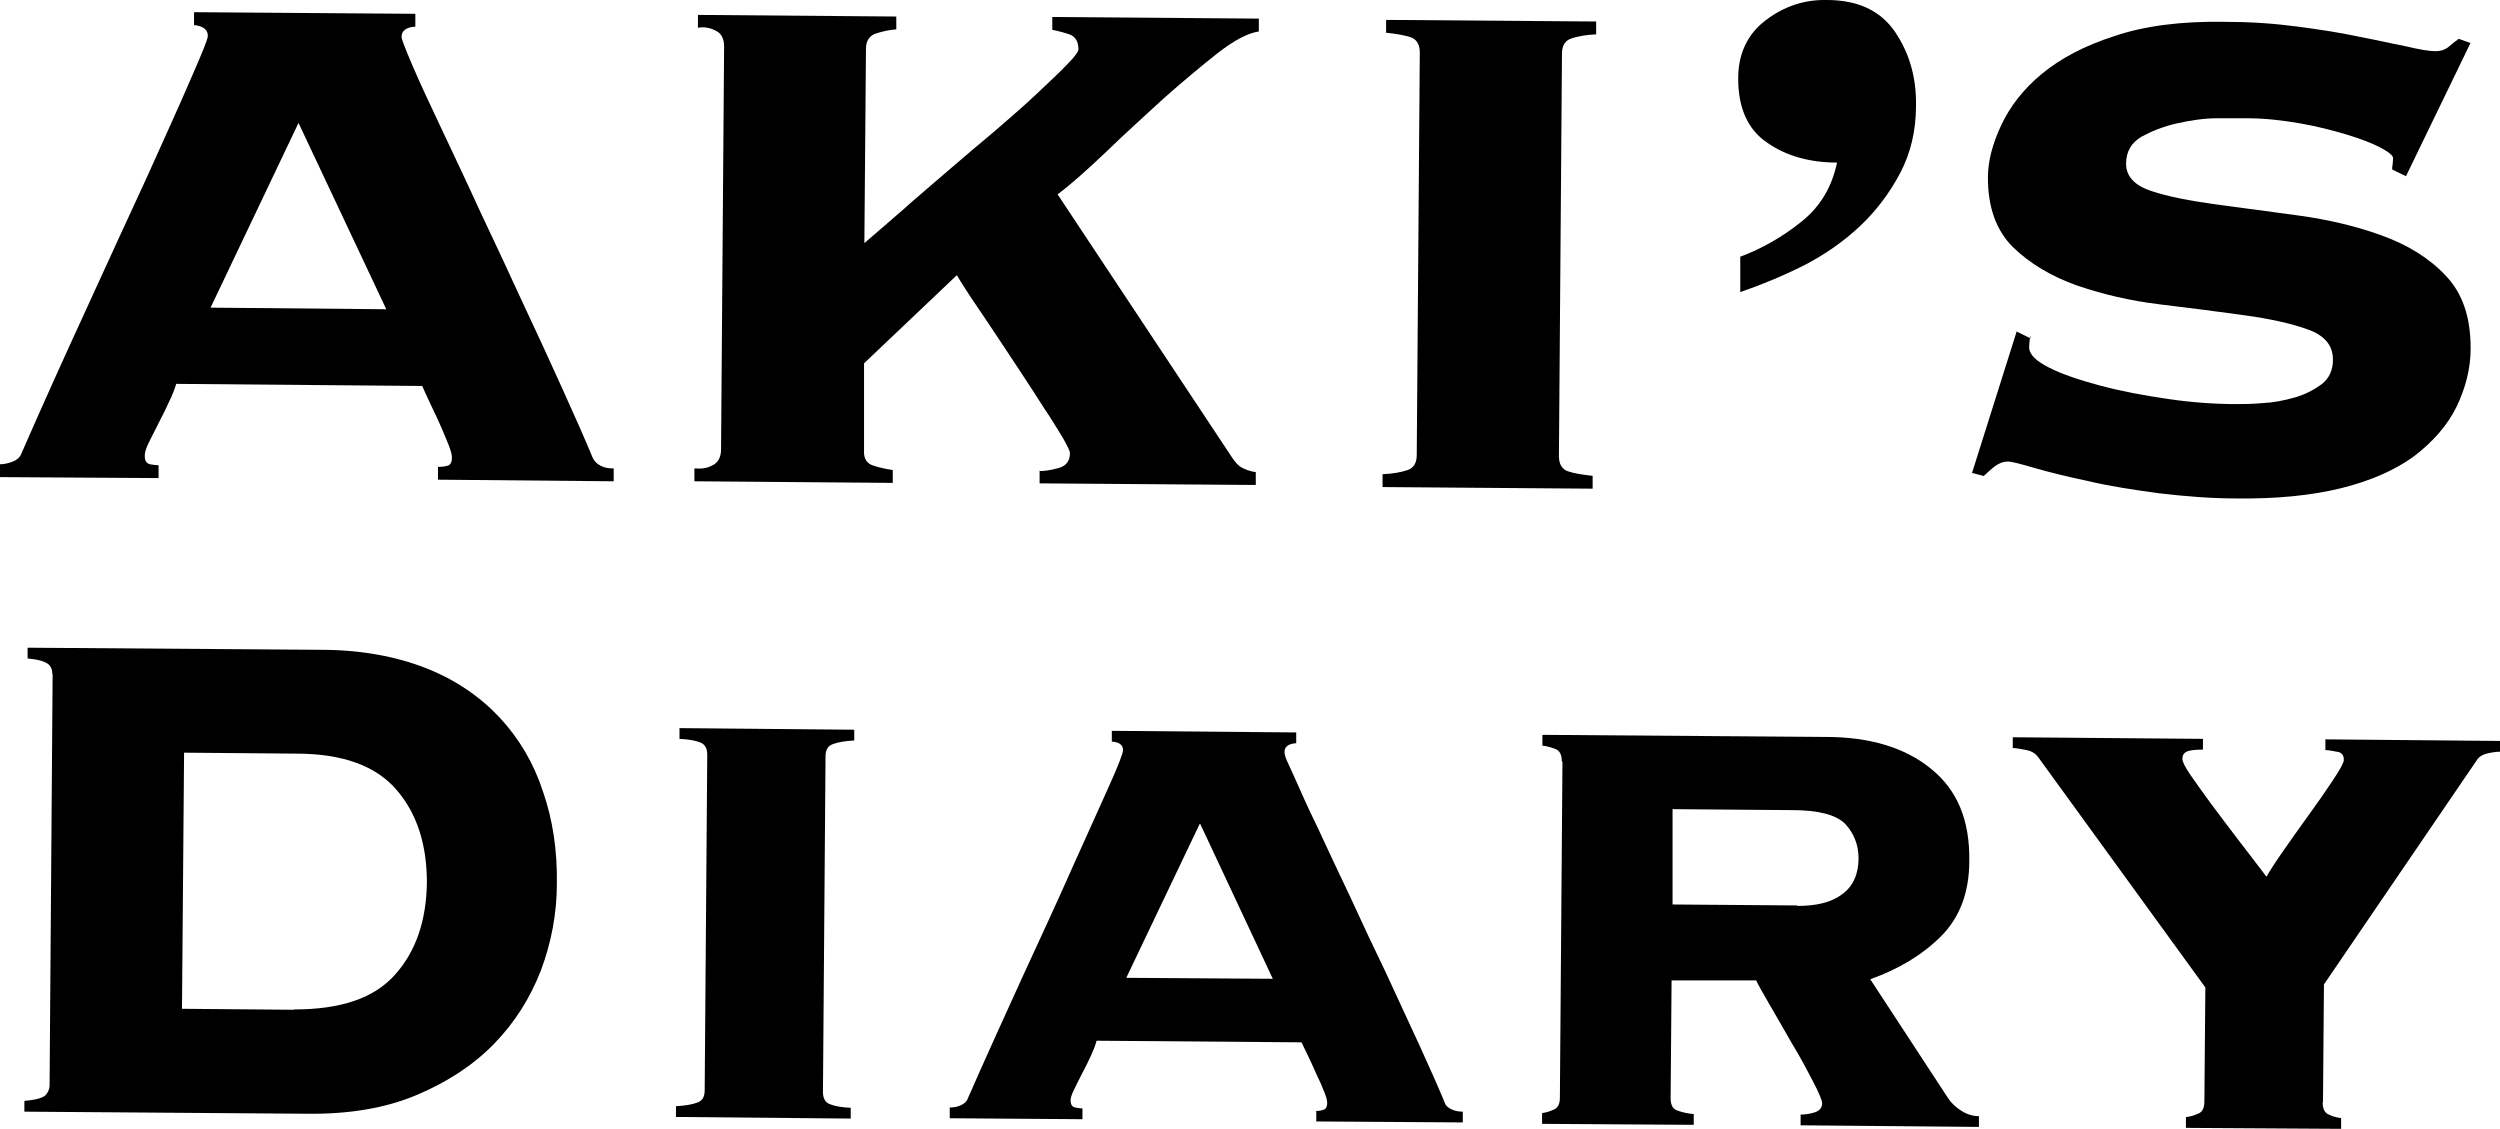 <?xml version="1.0" encoding="UTF-8"?><svg id="_レイヤー_2" xmlns="http://www.w3.org/2000/svg" width="155.78" height="70.34" viewBox="0 0 155.78 70.34"><defs><style>.cls-1{fill:#000;stroke-width:0px;}</style></defs><g id="_レイヤー_2-2"><g id="_レイヤー_1-2"><path class="cls-1" d="M27.3,29.09c.13,0,.32,0,.54-.06.22-.03.32-.22.32-.51,0-.16-.06-.45-.22-.83s-.32-.8-.51-1.21c-.19-.45-.42-.89-.61-1.31-.22-.45-.38-.83-.51-1.12l-15.33-.13c-.1.32-.22.67-.45,1.12-.19.45-.42.86-.64,1.31s-.42.83-.61,1.21c-.19.38-.26.64-.26.83,0,.32.1.48.32.54.22.03.38.06.54.06v.8l-9.9-.06v-.8c.26,0,.54-.06.8-.16s.45-.26.54-.48c1.34-3.07,2.71-6.1,4.09-9.1,1.37-3,2.62-5.72,3.74-8.14,1.09-2.43,2.01-4.44,2.71-6.07.7-1.6,1.09-2.52,1.09-2.75,0-.38-.29-.61-.86-.67v-.8l13.79.1v.8c-.57.03-.86.26-.86.64,0,.13.22.7.67,1.76s1.05,2.33,1.79,3.9c.73,1.56,1.56,3.29,2.43,5.2.89,1.88,1.79,3.8,2.65,5.68.89,1.88,1.72,3.7,2.49,5.4.77,1.69,1.4,3.13,1.88,4.28.1.22.26.38.51.51.26.13.51.16.8.16v.8l-10.95-.1v-.8h0ZM18.61,7.64l-5.49,11.53,10.95.1-5.46-11.59s0-.03,0-.03Z"/><path class="cls-1" d="M64.82,29.35c.32,0,.7-.06,1.15-.19.48-.13.7-.45.7-.93,0-.13-.16-.45-.45-.96-.32-.51-.67-1.12-1.15-1.82-.45-.7-.96-1.5-1.53-2.36-.57-.86-1.12-1.69-1.63-2.46-.51-.77-.99-1.47-1.4-2.08s-.7-1.09-.89-1.4l-5.78,5.49v5.43c-.03.48.16.8.54.93s.8.22,1.25.29v.8l-12.36-.1v-.8c.42.03.77,0,1.12-.19.35-.16.54-.51.54-.99l.19-25.1c0-.48-.16-.83-.51-.99-.35-.19-.73-.26-1.12-.19v-.8l12.36.1v.8c-.45.03-.86.13-1.28.26-.38.13-.61.45-.61.93l-.1,12.13c.67-.57,1.44-1.25,2.36-2.04.89-.8,1.85-1.6,2.84-2.46s1.98-1.69,2.97-2.52c.96-.83,1.85-1.6,2.62-2.33.77-.73,1.4-1.31,1.85-1.79.48-.48.7-.8.7-.93,0-.48-.19-.8-.54-.93-.38-.13-.73-.22-1.09-.29v-.8l12.87.1v.8c-.67.1-1.53.54-2.59,1.37-1.05.83-2.2,1.79-3.38,2.84-1.18,1.09-2.39,2.17-3.54,3.29-1.18,1.12-2.17,2.01-3.03,2.65l10.82,16.32c.22.35.45.61.7.73s.51.22.83.26v.8l-13.47-.1v-.8l.03.03h0Z"/><path class="cls-1" d="M99.46,2.14c-.67.03-1.18.13-1.56.26-.38.13-.57.45-.57.93l-.19,25.1c0,.48.19.8.54.93.38.13.89.22,1.56.29v.8l-13.09-.1v-.8c.67-.03,1.18-.13,1.56-.26.38-.13.57-.45.57-.93l.19-25.1c0-.48-.19-.8-.54-.93-.38-.13-.89-.22-1.56-.29v-.8l13.09.1v.8h0Z"/><path class="cls-1" d="M108.43,16c1.37-.51,2.65-1.25,3.8-2.17,1.18-.93,1.92-2.17,2.24-3.7-1.72,0-3.19-.42-4.37-1.25-1.21-.83-1.79-2.17-1.79-3.99,0-1.53.57-2.75,1.69-3.61S112.39-.03,113.83,0c1.95,0,3.35.67,4.25,1.98.89,1.31,1.34,2.84,1.31,4.6,0,1.6-.35,3-.99,4.21-.64,1.21-1.47,2.33-2.49,3.29-1.02.96-2.2,1.79-3.51,2.46-1.34.67-2.65,1.21-3.96,1.66v-2.2h0Z"/><path class="cls-1" d="M126.5,20.92c0,.1,0,.19-.03.29,0,.1-.03.26-.03.42,0,.45.42.86,1.25,1.28s1.88.77,3.19,1.12,2.71.61,4.21.83,2.94.32,4.25.32c.38,0,.93,0,1.63-.06.67-.03,1.34-.16,2.01-.35s1.21-.48,1.69-.83c.48-.38.7-.89.7-1.53,0-.89-.51-1.5-1.56-1.88-1.05-.38-2.39-.67-3.99-.89s-3.35-.45-5.2-.67c-1.88-.22-3.61-.64-5.2-1.18-1.6-.57-2.94-1.37-3.99-2.39-1.05-1.05-1.56-2.49-1.56-4.34,0-1.02.29-2.11.83-3.26s1.37-2.24,2.52-3.19,2.65-1.76,4.53-2.36c1.88-.64,4.15-.93,6.83-.89,1.6,0,3.1.1,4.53.29s2.71.38,3.9.64c1.15.22,2.14.45,2.97.61.8.19,1.4.29,1.76.29s.64-.1.86-.29.42-.35.61-.48l.73.26-4.02,8.3-.86-.42c0-.1,0-.19.03-.32,0-.13.03-.26.03-.38,0-.16-.26-.38-.8-.67-.51-.26-1.21-.54-2.08-.8s-1.82-.51-2.91-.7-2.2-.32-3.32-.32h-1.85c-.83,0-1.66.13-2.52.32-.83.19-1.56.48-2.2.83-.64.38-.96.93-.96,1.69s.51,1.34,1.56,1.69,2.39.61,3.99.83,3.35.45,5.2.7c1.88.26,3.61.67,5.2,1.25s2.94,1.4,3.96,2.49c1.05,1.09,1.56,2.59,1.56,4.53,0,1.28-.32,2.49-.89,3.67-.57,1.15-1.47,2.17-2.65,3.07-1.18.86-2.71,1.53-4.53,1.98s-3.99.67-6.51.64c-1.6,0-3.19-.13-4.82-.32-1.63-.22-3.13-.45-4.47-.77-1.37-.29-2.49-.57-3.38-.83-.89-.26-1.4-.38-1.56-.38-.32,0-.57.1-.83.29-.26.19-.48.42-.7.61l-.73-.19,2.78-8.81.86.42v-.1h0Z"/><path class="cls-1" d="M3.26,42.02c0-.26-.06-.48-.26-.64s-.61-.29-1.28-.35v-.67l18.26.13c2.52,0,4.73.42,6.58,1.15s3.38,1.79,4.6,3.1c1.21,1.31,2.11,2.84,2.68,4.6.61,1.76.89,3.67.86,5.72,0,1.88-.35,3.67-.99,5.4-.67,1.72-1.63,3.26-2.94,4.6s-2.94,2.39-4.85,3.19-4.18,1.18-6.74,1.15l-17.66-.13v-.67c.7-.06,1.15-.19,1.31-.35s.26-.38.26-.64l.19-25.64-.03.06h0ZM18.33,62.9c2.91,0,4.98-.7,6.29-2.17,1.31-1.47,1.95-3.38,1.98-5.75,0-2.33-.61-4.28-1.88-5.75-1.28-1.5-3.35-2.27-6.26-2.27l-6.99-.06-.13,15.96,6.99.06v-.03h0Z"/><path class="cls-1" d="M53.23,46.14c-.54.03-.99.1-1.31.22-.32.1-.48.35-.48.77l-.16,20.91c0,.42.16.67.45.77.32.13.73.19,1.28.22v.67l-10.89-.1v-.67c.54-.03.99-.1,1.31-.22.32-.1.48-.35.48-.77l.16-20.91c0-.42-.16-.67-.45-.77-.32-.13-.73-.19-1.28-.22v-.67l10.89.1v.67h0Z"/><path class="cls-1" d="M81.96,69.23c.1,0,.26,0,.45-.06.19-.03.29-.19.29-.45,0-.16-.06-.38-.19-.7s-.26-.64-.45-1.02c-.16-.35-.32-.73-.51-1.12s-.32-.67-.45-.93l-12.77-.1c-.06.26-.19.57-.35.93s-.35.73-.54,1.09-.35.7-.51,1.02-.22.54-.22.67c0,.26.1.42.29.45s.32.06.45.06v.67l-8.27-.06v-.67c.22,0,.45-.03.67-.13s.38-.22.45-.42c1.12-2.55,2.27-5.08,3.42-7.6,1.15-2.49,2.2-4.76,3.1-6.8.93-2.04,1.66-3.7,2.27-5.04s.89-2.11.89-2.27c0-.32-.22-.51-.7-.54v-.67l11.49.1v.67c-.48.03-.73.22-.73.54s.19.61.57,1.47c.38.86.86,1.95,1.5,3.26.61,1.31,1.28,2.75,2.04,4.34.73,1.6,1.47,3.16,2.24,4.76.73,1.6,1.44,3.1,2.08,4.5s1.18,2.62,1.56,3.54c.06.19.22.32.45.42.22.1.45.13.67.13v.67l-9.13-.06v-.67l-.03.03h0ZM74.75,51.35l-4.57,9.58,9.13.06-4.53-9.67-.03.03Z"/><path class="cls-1" d="M97.32,47.45c0-.42-.13-.67-.38-.77-.26-.1-.54-.19-.83-.22v-.67l17.66.13c2.75,0,4.95.67,6.55,1.98,1.63,1.31,2.43,3.19,2.39,5.75,0,1.98-.61,3.54-1.76,4.69-1.15,1.15-2.62,2.04-4.41,2.68l4.85,7.41c.19.29.45.54.8.77s.73.35,1.12.35v.67l-11.11-.1v-.67c.26,0,.54-.03.86-.13s.48-.29.48-.57c0-.19-.19-.64-.57-1.37-.38-.73-.8-1.53-1.31-2.36-.48-.86-.96-1.66-1.4-2.43-.45-.77-.73-1.28-.83-1.5h-5.27s-.06,7.34-.06,7.34c0,.42.13.67.42.77s.61.19,1.02.22v.67l-9.45-.06v-.67c.22-.03.48-.1.73-.22.26-.1.38-.35.38-.77l.16-20.91h-.03ZM112.01,56.45c1.18,0,2.11-.22,2.78-.73.67-.48,1.02-1.25,1.02-2.24,0-.83-.29-1.56-.83-2.14-.57-.57-1.66-.86-3.32-.86l-7.44-.06v5.94s7.76.06,7.76.06l.03.03h0Z"/><path class="cls-1" d="M144.73,68.68c0,.42.13.67.38.77.26.13.51.19.77.22v.67l-9.67-.06v-.67c.26-.03.51-.1.77-.22.26-.1.38-.35.38-.77l.06-7.09-10.41-14.34c-.16-.22-.38-.38-.73-.45-.35-.06-.64-.13-.86-.13v-.67l11.85.1v.67c-.22,0-.48,0-.8.06s-.48.22-.48.51c0,.19.16.51.51,1.02s.77,1.09,1.28,1.79c.51.7,1.09,1.44,1.69,2.24s1.21,1.56,1.76,2.3c.16-.29.48-.8.99-1.53s1.05-1.5,1.63-2.3,1.09-1.53,1.53-2.2c.45-.67.67-1.09.67-1.25,0-.29-.13-.48-.45-.51-.29-.06-.54-.1-.7-.1v-.67l10.89.1v.67c-.19,0-.45.03-.77.1s-.57.22-.7.45l-9.51,13.95-.06,7.31v.03h0Z"/></g></g></svg>